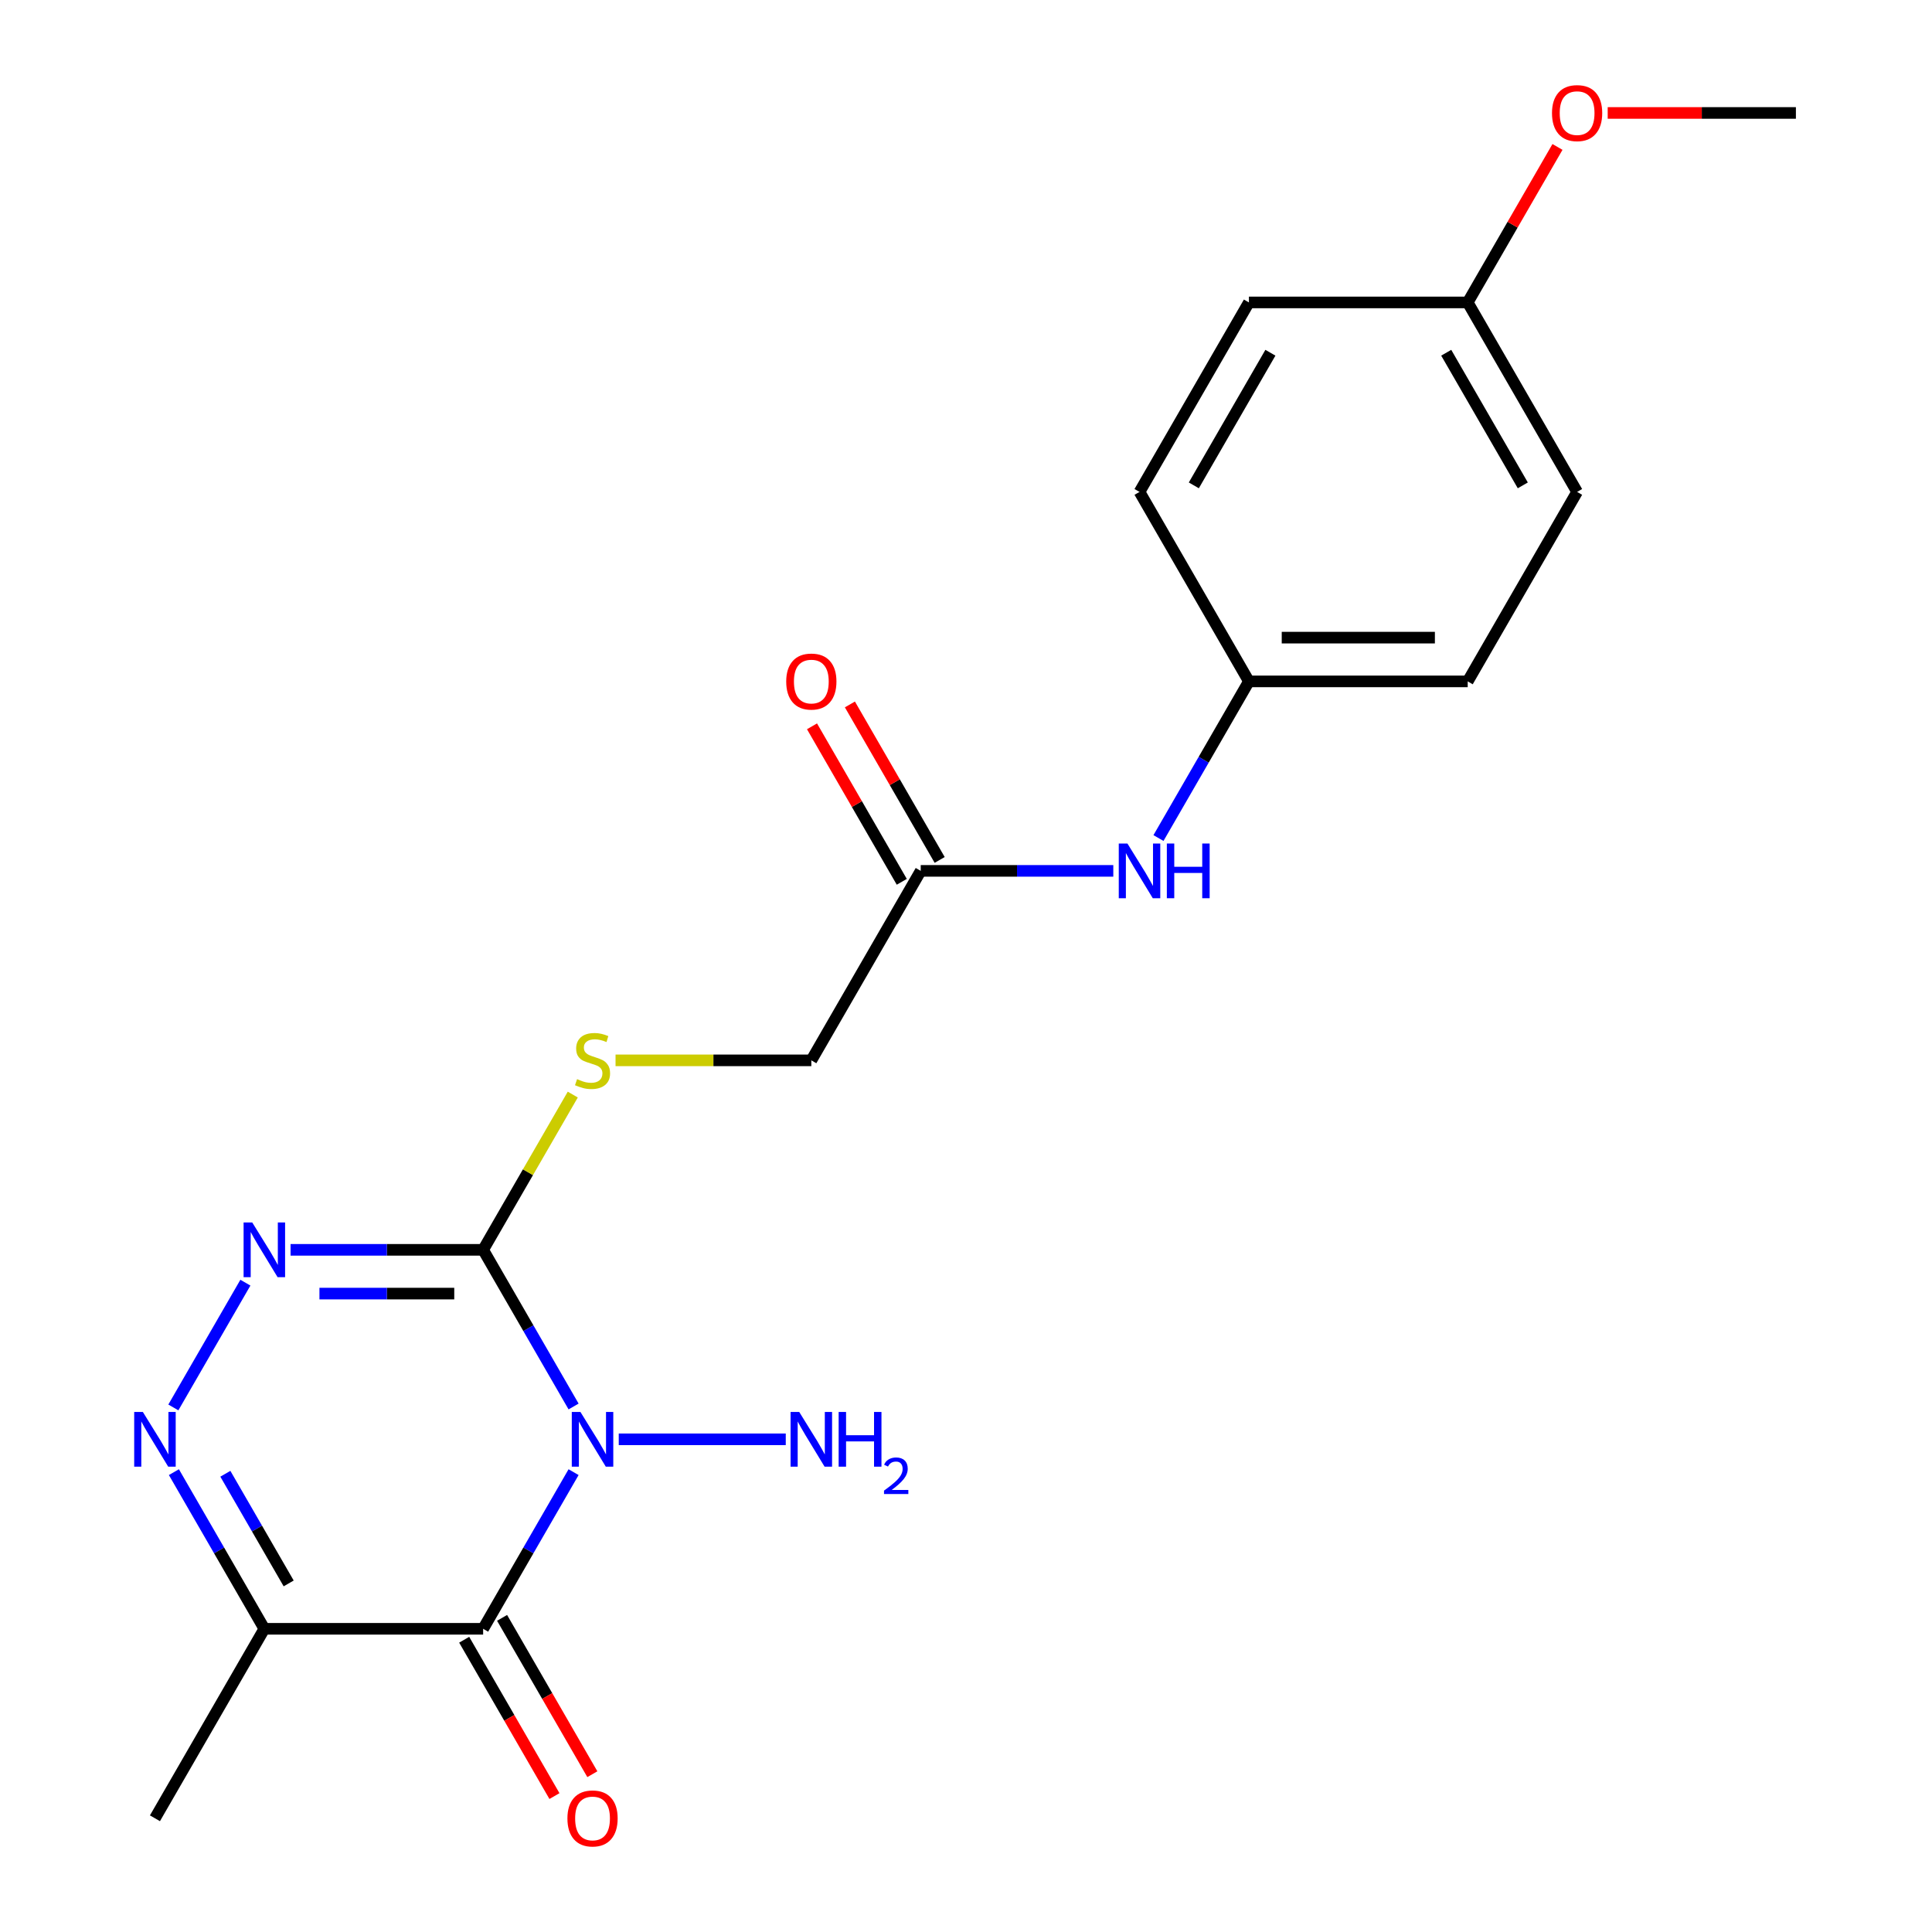 <?xml version='1.0' encoding='iso-8859-1'?>
<svg version='1.1' baseProfile='full'
              xmlns='http://www.w3.org/2000/svg'
                      xmlns:rdkit='http://www.rdkit.org/xml'
                      xmlns:xlink='http://www.w3.org/1999/xlink'
                  xml:space='preserve'
width='1000px' height='1000px' viewBox='0 0 1000 1000'>
<!-- END OF HEADER -->
<rect style='opacity:1.0;fill:#FFFFFF;stroke:none' width='1000' height='1000' x='0' y='0'> </rect>
<path class='bond-0' d='M 296.885,761.979 L 273.478,802.521' style='fill:none;fill-rule:evenodd;stroke:#0000FF;stroke-width:6px;stroke-linecap:butt;stroke-linejoin:miter;stroke-opacity:1' />
<path class='bond-0' d='M 273.478,802.521 L 250.071,843.063' style='fill:none;fill-rule:evenodd;stroke:#000000;stroke-width:6px;stroke-linecap:butt;stroke-linejoin:miter;stroke-opacity:1' />
<path class='bond-1' d='M 296.885,727.997 L 273.478,687.455' style='fill:none;fill-rule:evenodd;stroke:#0000FF;stroke-width:6px;stroke-linecap:butt;stroke-linejoin:miter;stroke-opacity:1' />
<path class='bond-1' d='M 273.478,687.455 L 250.071,646.913' style='fill:none;fill-rule:evenodd;stroke:#000000;stroke-width:6px;stroke-linecap:butt;stroke-linejoin:miter;stroke-opacity:1' />
<path class='bond-8' d='M 320.266,744.988 L 406.71,744.988' style='fill:none;fill-rule:evenodd;stroke:#0000FF;stroke-width:6px;stroke-linecap:butt;stroke-linejoin:miter;stroke-opacity:1' />
<path class='bond-4' d='M 250.071,843.063 L 136.824,843.063' style='fill:none;fill-rule:evenodd;stroke:#000000;stroke-width:6px;stroke-linecap:butt;stroke-linejoin:miter;stroke-opacity:1' />
<path class='bond-7' d='M 240.264,848.726 L 263.624,889.187' style='fill:none;fill-rule:evenodd;stroke:#000000;stroke-width:6px;stroke-linecap:butt;stroke-linejoin:miter;stroke-opacity:1' />
<path class='bond-7' d='M 263.624,889.187 L 286.985,929.649' style='fill:none;fill-rule:evenodd;stroke:#FF0000;stroke-width:6px;stroke-linecap:butt;stroke-linejoin:miter;stroke-opacity:1' />
<path class='bond-7' d='M 259.879,837.401 L 283.239,877.863' style='fill:none;fill-rule:evenodd;stroke:#000000;stroke-width:6px;stroke-linecap:butt;stroke-linejoin:miter;stroke-opacity:1' />
<path class='bond-7' d='M 283.239,877.863 L 306.6,918.325' style='fill:none;fill-rule:evenodd;stroke:#FF0000;stroke-width:6px;stroke-linecap:butt;stroke-linejoin:miter;stroke-opacity:1' />
<path class='bond-2' d='M 250.071,646.913 L 200.233,646.913' style='fill:none;fill-rule:evenodd;stroke:#000000;stroke-width:6px;stroke-linecap:butt;stroke-linejoin:miter;stroke-opacity:1' />
<path class='bond-2' d='M 200.233,646.913 L 150.395,646.913' style='fill:none;fill-rule:evenodd;stroke:#0000FF;stroke-width:6px;stroke-linecap:butt;stroke-linejoin:miter;stroke-opacity:1' />
<path class='bond-2' d='M 235.12,669.562 L 200.233,669.562' style='fill:none;fill-rule:evenodd;stroke:#000000;stroke-width:6px;stroke-linecap:butt;stroke-linejoin:miter;stroke-opacity:1' />
<path class='bond-2' d='M 200.233,669.562 L 165.346,669.562' style='fill:none;fill-rule:evenodd;stroke:#0000FF;stroke-width:6px;stroke-linecap:butt;stroke-linejoin:miter;stroke-opacity:1' />
<path class='bond-5' d='M 250.071,646.913 L 273.27,606.731' style='fill:none;fill-rule:evenodd;stroke:#000000;stroke-width:6px;stroke-linecap:butt;stroke-linejoin:miter;stroke-opacity:1' />
<path class='bond-5' d='M 273.27,606.731 L 296.469,566.549' style='fill:none;fill-rule:evenodd;stroke:#CCCC00;stroke-width:6px;stroke-linecap:butt;stroke-linejoin:miter;stroke-opacity:1' />
<path class='bond-3' d='M 127.014,663.904 L 89.727,728.487' style='fill:none;fill-rule:evenodd;stroke:#0000FF;stroke-width:6px;stroke-linecap:butt;stroke-linejoin:miter;stroke-opacity:1' />
<path class='bond-21' d='M 90.01,761.979 L 113.417,802.521' style='fill:none;fill-rule:evenodd;stroke:#0000FF;stroke-width:6px;stroke-linecap:butt;stroke-linejoin:miter;stroke-opacity:1' />
<path class='bond-21' d='M 113.417,802.521 L 136.824,843.063' style='fill:none;fill-rule:evenodd;stroke:#000000;stroke-width:6px;stroke-linecap:butt;stroke-linejoin:miter;stroke-opacity:1' />
<path class='bond-21' d='M 116.647,762.817 L 133.032,791.196' style='fill:none;fill-rule:evenodd;stroke:#0000FF;stroke-width:6px;stroke-linecap:butt;stroke-linejoin:miter;stroke-opacity:1' />
<path class='bond-21' d='M 133.032,791.196 L 149.417,819.576' style='fill:none;fill-rule:evenodd;stroke:#000000;stroke-width:6px;stroke-linecap:butt;stroke-linejoin:miter;stroke-opacity:1' />
<path class='bond-14' d='M 136.824,843.063 L 80.2,941.138' style='fill:none;fill-rule:evenodd;stroke:#000000;stroke-width:6px;stroke-linecap:butt;stroke-linejoin:miter;stroke-opacity:1' />
<path class='bond-11' d='M 318.606,548.838 L 369.274,548.838' style='fill:none;fill-rule:evenodd;stroke:#CCCC00;stroke-width:6px;stroke-linecap:butt;stroke-linejoin:miter;stroke-opacity:1' />
<path class='bond-11' d='M 369.274,548.838 L 419.942,548.838' style='fill:none;fill-rule:evenodd;stroke:#000000;stroke-width:6px;stroke-linecap:butt;stroke-linejoin:miter;stroke-opacity:1' />
<path class='bond-6' d='M 476.566,450.763 L 419.942,548.838' style='fill:none;fill-rule:evenodd;stroke:#000000;stroke-width:6px;stroke-linecap:butt;stroke-linejoin:miter;stroke-opacity:1' />
<path class='bond-9' d='M 476.566,450.763 L 526.404,450.763' style='fill:none;fill-rule:evenodd;stroke:#000000;stroke-width:6px;stroke-linecap:butt;stroke-linejoin:miter;stroke-opacity:1' />
<path class='bond-9' d='M 526.404,450.763 L 576.242,450.763' style='fill:none;fill-rule:evenodd;stroke:#0000FF;stroke-width:6px;stroke-linecap:butt;stroke-linejoin:miter;stroke-opacity:1' />
<path class='bond-10' d='M 486.373,445.1 L 463.14,404.858' style='fill:none;fill-rule:evenodd;stroke:#000000;stroke-width:6px;stroke-linecap:butt;stroke-linejoin:miter;stroke-opacity:1' />
<path class='bond-10' d='M 463.14,404.858 L 439.906,364.616' style='fill:none;fill-rule:evenodd;stroke:#FF0000;stroke-width:6px;stroke-linecap:butt;stroke-linejoin:miter;stroke-opacity:1' />
<path class='bond-10' d='M 466.758,456.425 L 443.525,416.183' style='fill:none;fill-rule:evenodd;stroke:#000000;stroke-width:6px;stroke-linecap:butt;stroke-linejoin:miter;stroke-opacity:1' />
<path class='bond-10' d='M 443.525,416.183 L 420.291,375.941' style='fill:none;fill-rule:evenodd;stroke:#FF0000;stroke-width:6px;stroke-linecap:butt;stroke-linejoin:miter;stroke-opacity:1' />
<path class='bond-12' d='M 599.623,433.771 L 623.03,393.229' style='fill:none;fill-rule:evenodd;stroke:#0000FF;stroke-width:6px;stroke-linecap:butt;stroke-linejoin:miter;stroke-opacity:1' />
<path class='bond-12' d='M 623.03,393.229 L 646.437,352.687' style='fill:none;fill-rule:evenodd;stroke:#000000;stroke-width:6px;stroke-linecap:butt;stroke-linejoin:miter;stroke-opacity:1' />
<path class='bond-15' d='M 646.437,352.687 L 589.813,254.612' style='fill:none;fill-rule:evenodd;stroke:#000000;stroke-width:6px;stroke-linecap:butt;stroke-linejoin:miter;stroke-opacity:1' />
<path class='bond-16' d='M 646.437,352.687 L 759.684,352.687' style='fill:none;fill-rule:evenodd;stroke:#000000;stroke-width:6px;stroke-linecap:butt;stroke-linejoin:miter;stroke-opacity:1' />
<path class='bond-16' d='M 663.424,330.038 L 742.697,330.038' style='fill:none;fill-rule:evenodd;stroke:#000000;stroke-width:6px;stroke-linecap:butt;stroke-linejoin:miter;stroke-opacity:1' />
<path class='bond-13' d='M 759.684,156.537 L 816.308,254.612' style='fill:none;fill-rule:evenodd;stroke:#000000;stroke-width:6px;stroke-linecap:butt;stroke-linejoin:miter;stroke-opacity:1' />
<path class='bond-13' d='M 748.563,182.573 L 788.2,251.226' style='fill:none;fill-rule:evenodd;stroke:#000000;stroke-width:6px;stroke-linecap:butt;stroke-linejoin:miter;stroke-opacity:1' />
<path class='bond-19' d='M 759.684,156.537 L 782.918,116.295' style='fill:none;fill-rule:evenodd;stroke:#000000;stroke-width:6px;stroke-linecap:butt;stroke-linejoin:miter;stroke-opacity:1' />
<path class='bond-19' d='M 782.918,116.295 L 806.152,76.053' style='fill:none;fill-rule:evenodd;stroke:#FF0000;stroke-width:6px;stroke-linecap:butt;stroke-linejoin:miter;stroke-opacity:1' />
<path class='bond-22' d='M 759.684,156.537 L 646.437,156.537' style='fill:none;fill-rule:evenodd;stroke:#000000;stroke-width:6px;stroke-linecap:butt;stroke-linejoin:miter;stroke-opacity:1' />
<path class='bond-17' d='M 589.813,254.612 L 646.437,156.537' style='fill:none;fill-rule:evenodd;stroke:#000000;stroke-width:6px;stroke-linecap:butt;stroke-linejoin:miter;stroke-opacity:1' />
<path class='bond-17' d='M 617.922,251.226 L 657.559,182.573' style='fill:none;fill-rule:evenodd;stroke:#000000;stroke-width:6px;stroke-linecap:butt;stroke-linejoin:miter;stroke-opacity:1' />
<path class='bond-18' d='M 759.684,352.687 L 816.308,254.612' style='fill:none;fill-rule:evenodd;stroke:#000000;stroke-width:6px;stroke-linecap:butt;stroke-linejoin:miter;stroke-opacity:1' />
<path class='bond-20' d='M 832.139,58.462 L 880.848,58.462' style='fill:none;fill-rule:evenodd;stroke:#FF0000;stroke-width:6px;stroke-linecap:butt;stroke-linejoin:miter;stroke-opacity:1' />
<path class='bond-20' d='M 880.848,58.462 L 929.556,58.462' style='fill:none;fill-rule:evenodd;stroke:#000000;stroke-width:6px;stroke-linecap:butt;stroke-linejoin:miter;stroke-opacity:1' />
<path  class='atom-0' d='M 300.435 730.828
L 309.715 745.828
Q 310.635 747.308, 312.115 749.988
Q 313.595 752.668, 313.675 752.828
L 313.675 730.828
L 317.435 730.828
L 317.435 759.148
L 313.555 759.148
L 303.595 742.748
Q 302.435 740.828, 301.195 738.628
Q 299.995 736.428, 299.635 735.748
L 299.635 759.148
L 295.955 759.148
L 295.955 730.828
L 300.435 730.828
' fill='#0000FF'/>
<path  class='atom-3' d='M 130.564 632.753
L 139.844 647.753
Q 140.764 649.233, 142.244 651.913
Q 143.724 654.593, 143.804 654.753
L 143.804 632.753
L 147.564 632.753
L 147.564 661.073
L 143.684 661.073
L 133.724 644.673
Q 132.564 642.753, 131.324 640.553
Q 130.124 638.353, 129.764 637.673
L 129.764 661.073
L 126.084 661.073
L 126.084 632.753
L 130.564 632.753
' fill='#0000FF'/>
<path  class='atom-4' d='M 73.94 730.828
L 83.22 745.828
Q 84.14 747.308, 85.62 749.988
Q 87.1 752.668, 87.18 752.828
L 87.18 730.828
L 90.94 730.828
L 90.94 759.148
L 87.06 759.148
L 77.1 742.748
Q 75.94 740.828, 74.7 738.628
Q 73.5 736.428, 73.14 735.748
L 73.14 759.148
L 69.46 759.148
L 69.46 730.828
L 73.94 730.828
' fill='#0000FF'/>
<path  class='atom-6' d='M 298.695 558.558
Q 299.015 558.678, 300.335 559.238
Q 301.655 559.798, 303.095 560.158
Q 304.575 560.478, 306.015 560.478
Q 308.695 560.478, 310.255 559.198
Q 311.815 557.878, 311.815 555.598
Q 311.815 554.038, 311.015 553.078
Q 310.255 552.118, 309.055 551.598
Q 307.855 551.078, 305.855 550.478
Q 303.335 549.718, 301.815 548.998
Q 300.335 548.278, 299.255 546.758
Q 298.215 545.238, 298.215 542.678
Q 298.215 539.118, 300.615 536.918
Q 303.055 534.718, 307.855 534.718
Q 311.135 534.718, 314.855 536.278
L 313.935 539.358
Q 310.535 537.958, 307.975 537.958
Q 305.215 537.958, 303.695 539.118
Q 302.175 540.238, 302.215 542.198
Q 302.215 543.718, 302.975 544.638
Q 303.775 545.558, 304.895 546.078
Q 306.055 546.598, 307.975 547.198
Q 310.535 547.998, 312.055 548.798
Q 313.575 549.598, 314.655 551.238
Q 315.775 552.838, 315.775 555.598
Q 315.775 559.518, 313.135 561.638
Q 310.535 563.718, 306.175 563.718
Q 303.655 563.718, 301.735 563.158
Q 299.855 562.638, 297.615 561.718
L 298.695 558.558
' fill='#CCCC00'/>
<path  class='atom-8' d='M 293.695 941.218
Q 293.695 934.418, 297.055 930.618
Q 300.415 926.818, 306.695 926.818
Q 312.975 926.818, 316.335 930.618
Q 319.695 934.418, 319.695 941.218
Q 319.695 948.098, 316.295 952.018
Q 312.895 955.898, 306.695 955.898
Q 300.455 955.898, 297.055 952.018
Q 293.695 948.138, 293.695 941.218
M 306.695 952.698
Q 311.015 952.698, 313.335 949.818
Q 315.695 946.898, 315.695 941.218
Q 315.695 935.658, 313.335 932.858
Q 311.015 930.018, 306.695 930.018
Q 302.375 930.018, 300.015 932.818
Q 297.695 935.618, 297.695 941.218
Q 297.695 946.938, 300.015 949.818
Q 302.375 952.698, 306.695 952.698
' fill='#FF0000'/>
<path  class='atom-9' d='M 413.682 730.828
L 422.962 745.828
Q 423.882 747.308, 425.362 749.988
Q 426.842 752.668, 426.922 752.828
L 426.922 730.828
L 430.682 730.828
L 430.682 759.148
L 426.802 759.148
L 416.842 742.748
Q 415.682 740.828, 414.442 738.628
Q 413.242 736.428, 412.882 735.748
L 412.882 759.148
L 409.202 759.148
L 409.202 730.828
L 413.682 730.828
' fill='#0000FF'/>
<path  class='atom-9' d='M 434.082 730.828
L 437.922 730.828
L 437.922 742.868
L 452.402 742.868
L 452.402 730.828
L 456.242 730.828
L 456.242 759.148
L 452.402 759.148
L 452.402 746.068
L 437.922 746.068
L 437.922 759.148
L 434.082 759.148
L 434.082 730.828
' fill='#0000FF'/>
<path  class='atom-9' d='M 457.615 758.154
Q 458.301 756.386, 459.938 755.409
Q 461.575 754.406, 463.845 754.406
Q 466.67 754.406, 468.254 755.937
Q 469.838 757.468, 469.838 760.187
Q 469.838 762.959, 467.779 765.546
Q 465.746 768.134, 461.522 771.196
L 470.155 771.196
L 470.155 773.308
L 457.562 773.308
L 457.562 771.539
Q 461.047 769.058, 463.106 767.21
Q 465.192 765.362, 466.195 763.698
Q 467.198 762.035, 467.198 760.319
Q 467.198 758.524, 466.301 757.521
Q 465.403 756.518, 463.845 756.518
Q 462.341 756.518, 461.337 757.125
Q 460.334 757.732, 459.621 759.078
L 457.615 758.154
' fill='#0000FF'/>
<path  class='atom-10' d='M 583.553 436.603
L 592.833 451.603
Q 593.753 453.083, 595.233 455.763
Q 596.713 458.443, 596.793 458.603
L 596.793 436.603
L 600.553 436.603
L 600.553 464.923
L 596.673 464.923
L 586.713 448.523
Q 585.553 446.603, 584.313 444.403
Q 583.113 442.203, 582.753 441.523
L 582.753 464.923
L 579.073 464.923
L 579.073 436.603
L 583.553 436.603
' fill='#0000FF'/>
<path  class='atom-10' d='M 603.953 436.603
L 607.793 436.603
L 607.793 448.643
L 622.273 448.643
L 622.273 436.603
L 626.113 436.603
L 626.113 464.923
L 622.273 464.923
L 622.273 451.843
L 607.793 451.843
L 607.793 464.923
L 603.953 464.923
L 603.953 436.603
' fill='#0000FF'/>
<path  class='atom-11' d='M 406.942 352.767
Q 406.942 345.967, 410.302 342.167
Q 413.662 338.367, 419.942 338.367
Q 426.222 338.367, 429.582 342.167
Q 432.942 345.967, 432.942 352.767
Q 432.942 359.647, 429.542 363.567
Q 426.142 367.447, 419.942 367.447
Q 413.702 367.447, 410.302 363.567
Q 406.942 359.687, 406.942 352.767
M 419.942 364.247
Q 424.262 364.247, 426.582 361.367
Q 428.942 358.447, 428.942 352.767
Q 428.942 347.207, 426.582 344.407
Q 424.262 341.567, 419.942 341.567
Q 415.622 341.567, 413.262 344.367
Q 410.942 347.167, 410.942 352.767
Q 410.942 358.487, 413.262 361.367
Q 415.622 364.247, 419.942 364.247
' fill='#FF0000'/>
<path  class='atom-20' d='M 803.308 58.542
Q 803.308 51.742, 806.668 47.942
Q 810.028 44.142, 816.308 44.142
Q 822.588 44.142, 825.948 47.942
Q 829.308 51.742, 829.308 58.542
Q 829.308 65.422, 825.908 69.342
Q 822.508 73.222, 816.308 73.222
Q 810.068 73.222, 806.668 69.342
Q 803.308 65.462, 803.308 58.542
M 816.308 70.022
Q 820.628 70.022, 822.948 67.142
Q 825.308 64.222, 825.308 58.542
Q 825.308 52.982, 822.948 50.182
Q 820.628 47.342, 816.308 47.342
Q 811.988 47.342, 809.628 50.142
Q 807.308 52.942, 807.308 58.542
Q 807.308 64.262, 809.628 67.142
Q 811.988 70.022, 816.308 70.022
' fill='#FF0000'/>
</svg>
